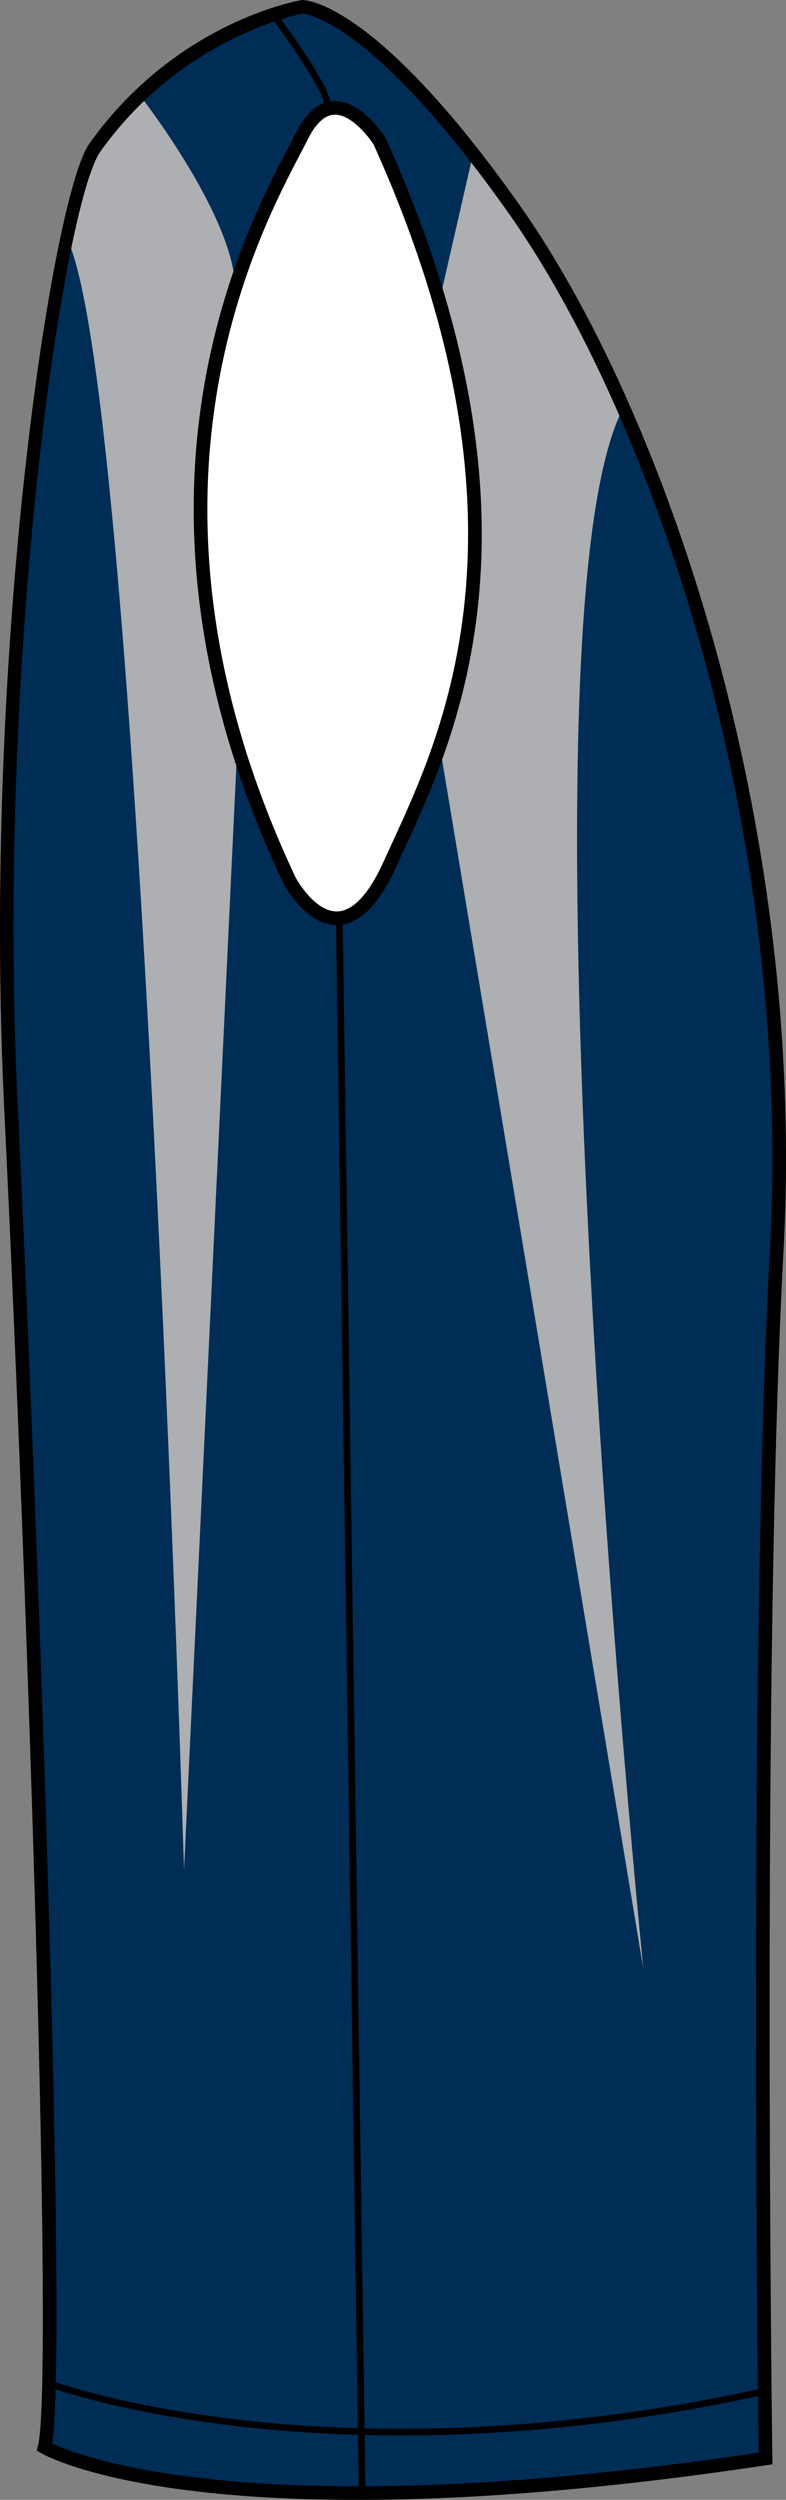 <?xml version="1.0" encoding="utf-8"?>
<!-- Generator: Adobe Illustrator 15.1.0, SVG Export Plug-In . SVG Version: 6.00 Build 0)  -->
<!DOCTYPE svg PUBLIC "-//W3C//DTD SVG 1.1//EN" "http://www.w3.org/Graphics/SVG/1.1/DTD/svg11.dtd">
<svg version="1.1" id="Layer_1" xmlns="http://www.w3.org/2000/svg" xmlns:xlink="http://www.w3.org/1999/xlink" x="0px" y="0px"
	 width="251.836px" height="800px" viewBox="0 0 251.836 800" enable-background="new 0 0 251.836 800" xml:space="preserve">
<rect x="0" y="0" width="251.836" height="800" fill="#808080" stroke="none"/>
<g id="side">
	<path id="primary_2_" fill="#002D56" d="M96.939,2.188c0,0-39.242,6.541-66.717,45.05C18.608,63.53-3.798,208.388,3.365,355.196
		c7.166,146.816,16.116,406.438,10.747,427.933c0,0,51.931,30.428,230.974,3.565c0,0-3.586-254.236,3.584-386.729
		c7.158-132.501-35.826-264.671-84.164-333.029C118.732,2.188,96.939,2.188,96.939,2.188z"/>
	<g id="secondary_2_">
		<path fill="#ADAFB2" d="M140.721,237.598l65.404,392.421c0,0-43.061-428.393-6.541-499.247c0,0-15.26-41.967-47.963-81.754
			l-10.9,47.605C140.721,96.623,167.615,176.555,140.721,237.598z"/>
		<path fill="#ADAFB2" d="M44.797,30.488c0,0,31.61,40.332,30.521,63.223c0,0-23.981,58.872,0.731,144.62L58.965,598.406
			c0,0-14.17-469.813-37.062-521.045C21.904,77.36,28.444,43.568,44.797,30.488z"/>
	</g>
	<path d="M114.432,800c-0.01,0-0.018,0-0.024,0c-74.831-0.011-100.179-14.352-101.222-14.963l-1.405-0.817l0.396-1.584
		c5.047-20.209-3.164-270.59-10.803-427.337C-5.785,208.678,16.805,62.508,28.633,45.945C56.316,7.137,95.127,0.272,96.762,0
		c1.244-0.017,23.752,0.63,69.721,65.642c45.918,64.952,91.975,197.309,84.564,334.434c-7.086,130.929-3.615,384.094-3.582,386.632
		l0.027,1.906l-1.885,0.28C196.502,796.262,152.371,800,114.432,800z M16.735,781.954c6.104,2.836,33.604,13.686,97.671,13.686
		h0.018c37.242,0,80.516-3.619,128.652-10.772c-0.309-23.69-3.152-259.985,3.613-385.027
		c7.355-136.086-38.27-267.328-83.768-331.675C118.848,5.825,97.289,4.335,97.076,4.326c0.018,0.034-38.314,6.873-64.9,44.147
		C20.612,64.679-1.387,209.333,5.717,355.084C12.299,489.828,21.623,749.992,16.735,781.954z"/>
	<g>
		<path fill="#FFFFFF" d="M121.729,45.416c0,0-14.323-23.283-25.065-1.797C85.916,65.114,31.885,152.854,92.758,281.78
			c0,0,16.121,30.437,32.238-5.365C141.104,240.596,179.025,172.544,121.729,45.416z"/>
		<path d="M107.908,296.027L107.908,296.027c-9.955,0-16.785-12.689-17.07-13.226C33.049,160.425,77.719,75.137,92.401,47.111
			c0.901-1.721,1.683-3.202,2.308-4.463c3.42-6.847,7.674-10.313,12.631-10.313c8.797,0,15.94,11.445,16.244,11.939
			c54.754,121.431,23.148,190.087,6.166,226.971c-0.976,2.12-1.904,4.13-2.768,6.063
			C121.389,289.725,114.967,296.027,107.908,296.027z M107.346,36.696c-3.176,0-6.108,2.657-8.736,7.903
			c-0.641,1.286-1.432,2.802-2.344,4.539c-14.434,27.55-58.352,111.399-1.53,231.714c0.008,0.018,5.842,10.815,13.17,10.824l0,0
			c5.122,0,10.343-5.587,15.099-16.155c0.873-1.933,1.807-3.969,2.789-6.089c16.684-36.253,47.75-103.743-6.055-223.121
			C118.178,43.814,112.623,36.696,107.346,36.696z"/>
	</g>
	<path d="M106.188,34.124h-2.146c0-4.599-11.908-21.554-16.504-27.694l1.725-1.294C90.995,7.46,106.188,27.975,106.188,34.124z"/>
	<path d="M128.543,779.383c-70.709,0-112.43-15.338-113.035-15.567l0.758-2.01c0.888,0.332,89.697,32.948,228.611,2.351l0.455,2.097
		C200.912,776.035,161.563,779.383,128.543,779.383z"/>
	<polygon points="109.816,295.746 117.09,797.173 114.942,797.207 107.67,295.771 	"/>
</g>
<g id="Back" display="none">
</g>
<g id="Front" display="none">
</g>
</svg>

